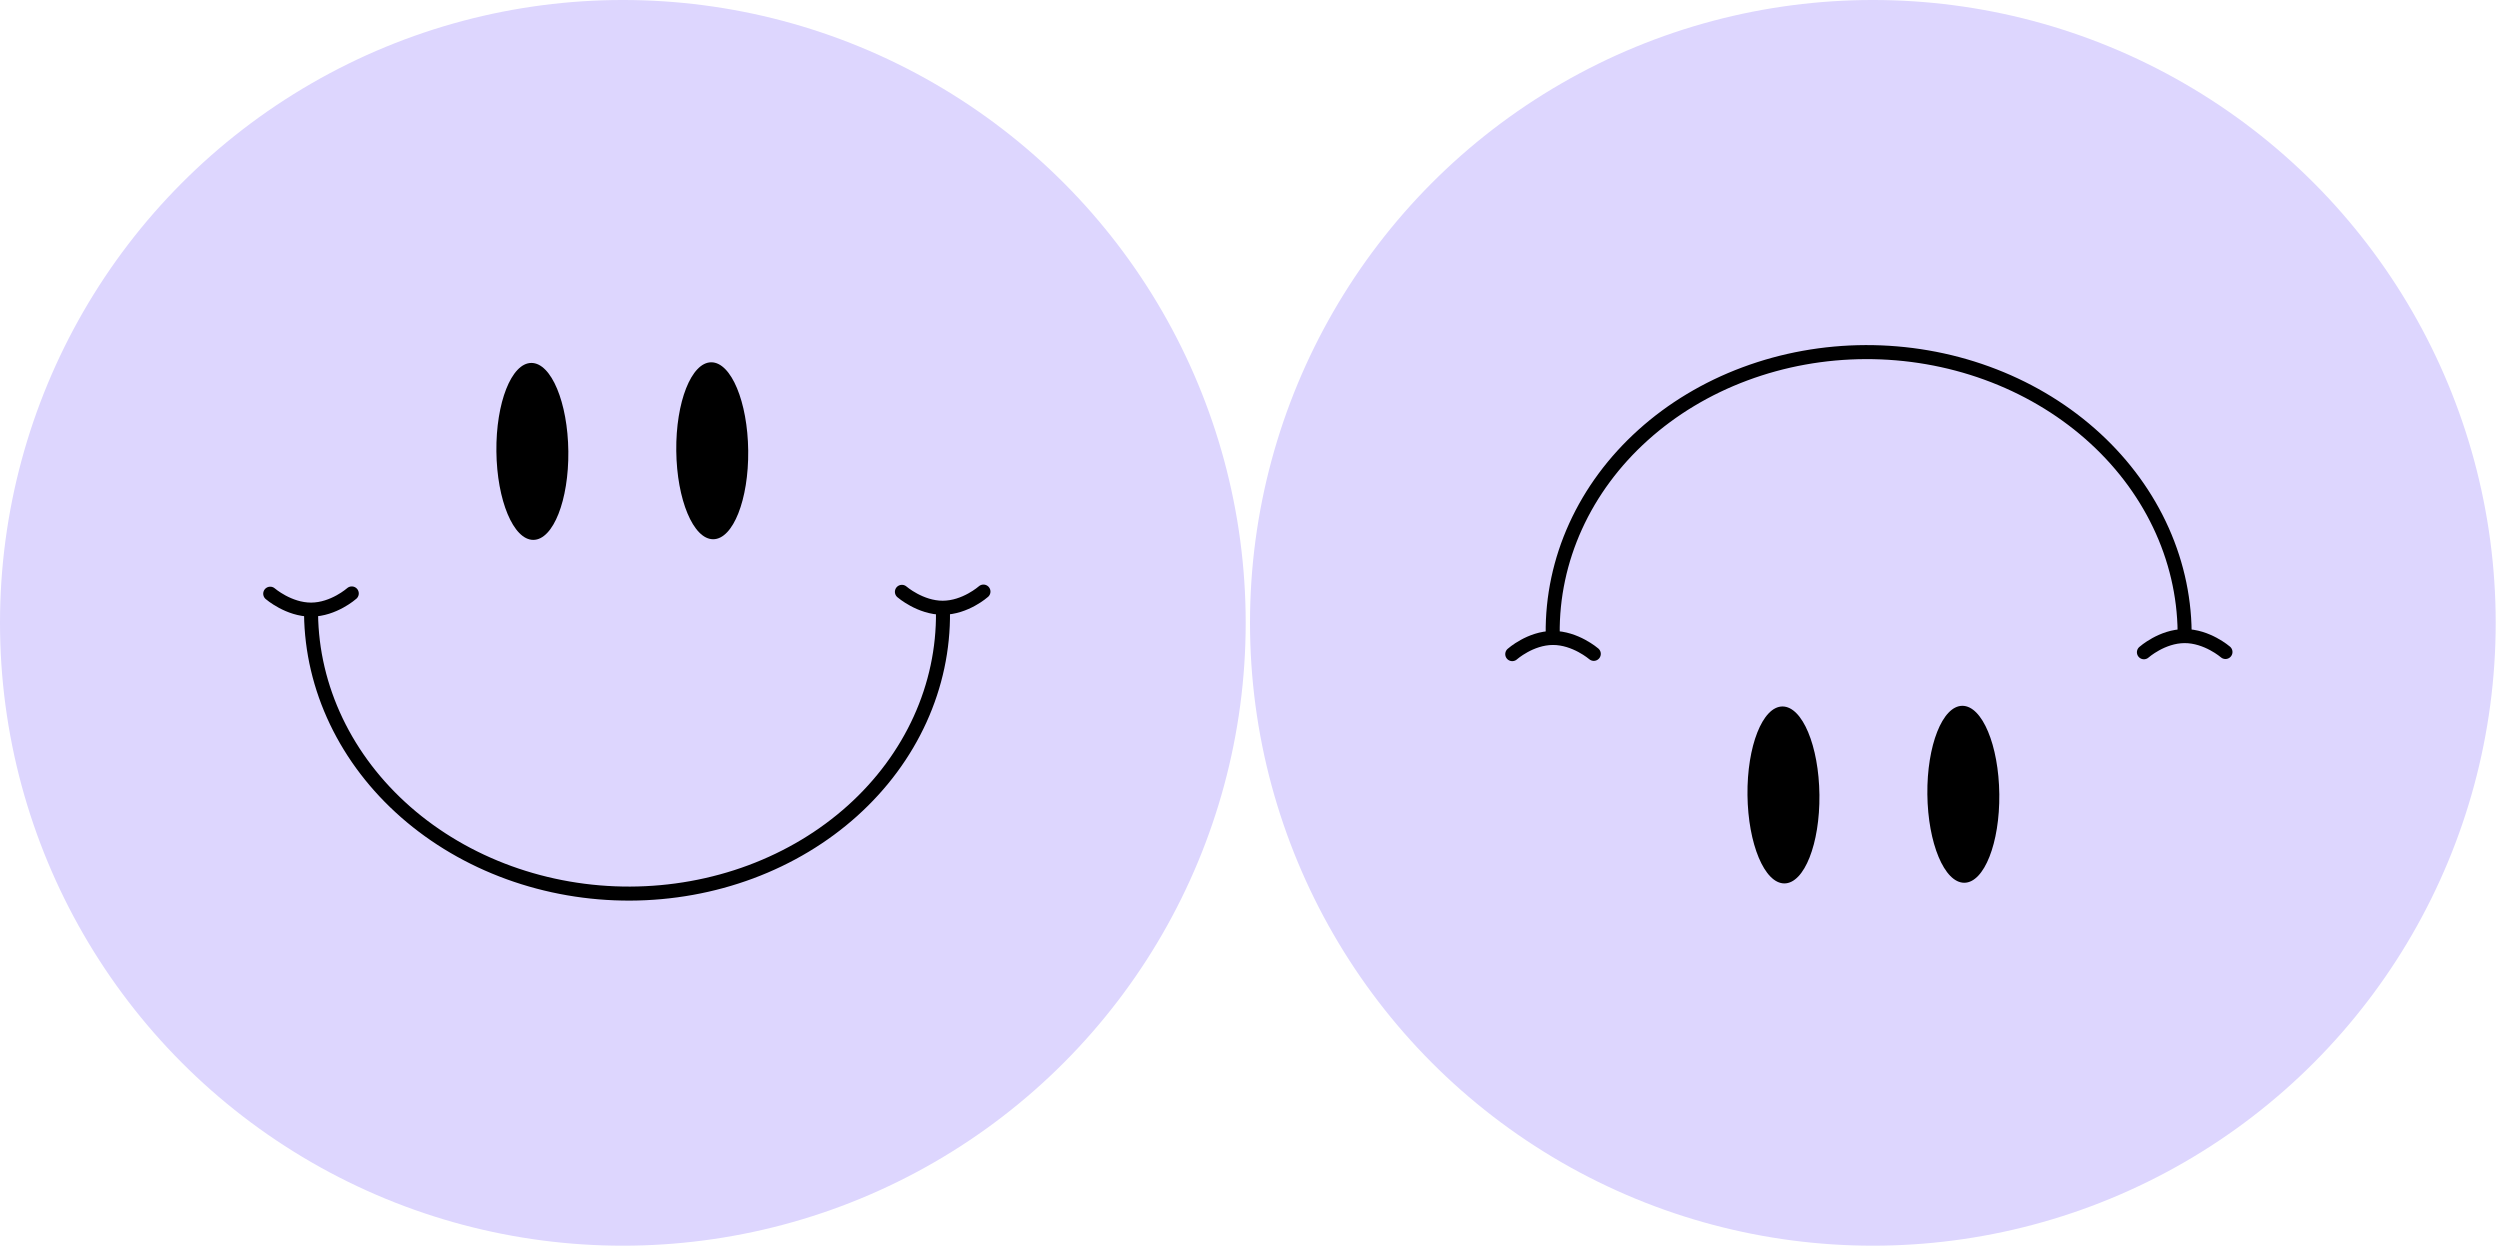 <svg width="144" height="72" viewBox="0 0 144 72" fill="none" xmlns="http://www.w3.org/2000/svg">
<ellipse cx="35.876" cy="35.876" rx="35.876" ry="35.876" transform="matrix(-1 0 0 1 143.752 0)" fill="#DDD6FE"/>
<ellipse cx="2.072" cy="5.096" rx="2.072" ry="5.096" transform="matrix(1 -0.003 -0.011 -1 100.711 50.891)" fill="black"/>
<ellipse cx="2.072" cy="5.096" rx="2.072" ry="5.096" transform="matrix(1 -0.003 -0.011 -1 111.072 50.853)" fill="black"/>
<path d="M89.436 36.509C89.413 34.386 89.861 32.282 90.754 30.317C91.647 28.352 92.968 26.566 94.642 25.059C96.315 23.552 98.308 22.354 100.508 21.535C102.707 20.715 105.069 20.289 107.459 20.281C109.849 20.274 112.22 20.684 114.437 21.49C116.654 22.295 118.673 23.48 120.379 24.976C122.086 26.471 123.446 28.25 124.382 30.208C125.318 32.167 125.812 34.268 125.835 36.392" stroke="black" stroke-width="0.808"/>
<path d="M128.187 37.555C128.187 37.555 127.125 36.634 125.828 36.639C124.532 36.643 123.49 37.57 123.49 37.57" stroke="black" stroke-width="0.808" stroke-linecap="round"/>
<path d="M91.802 37.662C91.802 37.662 90.741 36.742 89.444 36.746C88.147 36.75 87.106 37.678 87.106 37.678" stroke="black" stroke-width="0.808" stroke-linecap="round"/>
<ellipse cx="35.876" cy="35.876" rx="35.876" ry="35.876" transform="matrix(1 1.74846e-07 1.74846e-07 -1 3.13639e-06 71.752)" fill="#DDD6FE"/>
<ellipse cx="2.072" cy="5.096" rx="2.072" ry="5.096" transform="matrix(-1 0.003 0.011 1 43.041 20.862)" fill="black"/>
<ellipse cx="2.072" cy="5.096" rx="2.072" ry="5.096" transform="matrix(-1 0.003 0.011 1 32.68 20.899)" fill="black"/>
<path d="M54.316 35.243C54.339 37.366 53.891 39.471 52.998 41.435C52.105 43.4 50.784 45.187 49.11 46.694C47.437 48.2 45.444 49.398 43.244 50.218C41.045 51.037 38.683 51.463 36.293 51.471C33.903 51.479 31.532 51.068 29.315 50.263C27.098 49.457 25.079 48.273 23.372 46.777C21.666 45.281 20.306 43.503 19.37 41.544C18.434 39.585 17.94 37.484 17.917 35.361" stroke="black" stroke-width="0.808"/>
<path d="M15.565 34.197C15.565 34.197 16.627 35.118 17.924 35.114C19.22 35.109 20.262 34.182 20.262 34.182" stroke="black" stroke-width="0.808" stroke-linecap="round"/>
<path d="M51.95 34.09C51.95 34.09 53.011 35.011 54.308 35.006C55.605 35.002 56.647 34.075 56.647 34.075" stroke="black" stroke-width="0.808" stroke-linecap="round"/>
</svg>
